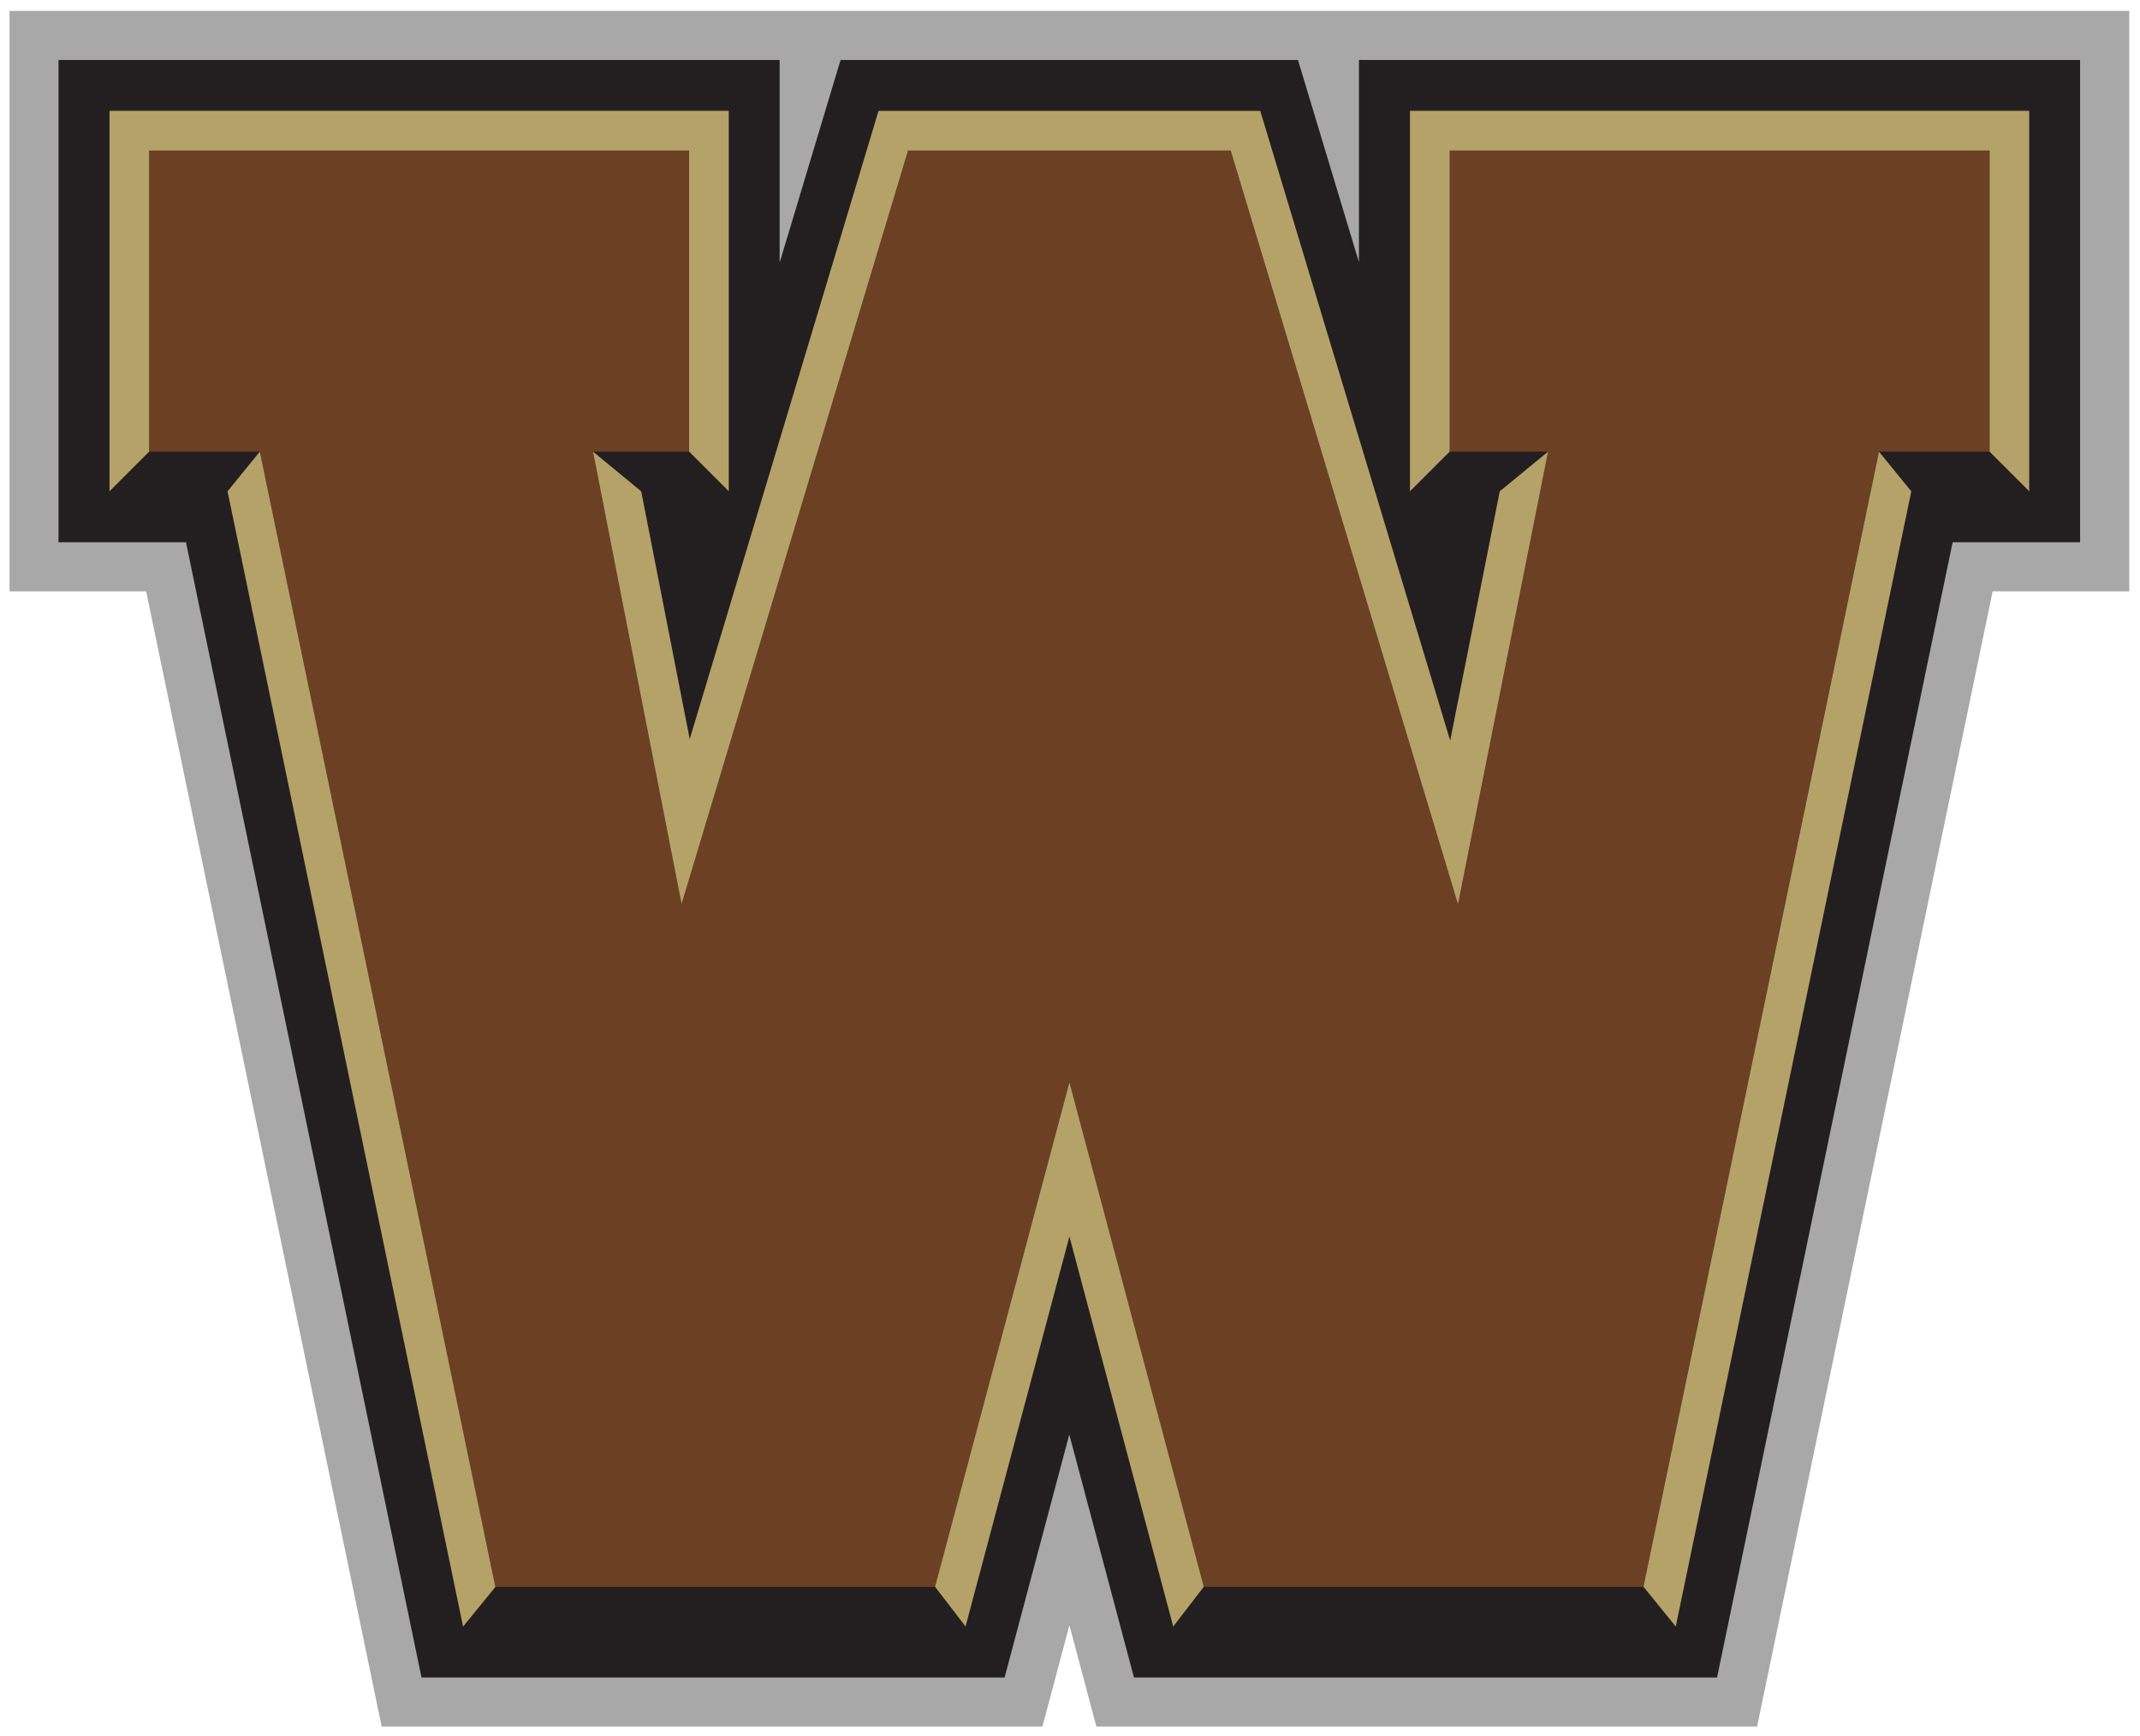 <?xml version="1.0" encoding="UTF-8" standalone="no"?>
<svg xmlns:rdf="http://www.w3.org/1999/02/22-rdf-syntax-ns#" xmlns="http://www.w3.org/2000/svg" xml:space="preserve" height="170.92" width="210.7" version="1.1" xmlns:cc="http://creativecommons.org/ns#" xmlns:dc="http://purl.org/dc/elements/1.1/" viewBox="0 0 210.701 170.917"><g><path fill="#a9a8a9" d="m209.64 1.073h-208.7v57.145h13.449l23.19 111.77h65.058l2.655-9.975 2.656 9.975h65.054l23.19-111.77h13.45v-57.145z"/><path fill="#231f20" d="m133.8 25.811-6.005-19.909h-45.034l-5.999 19.955v-19.955h-71.002v47.485h12.55l23.19 111.77h57.411l6.37-23.922 6.367 23.922h57.411l23.194-111.77h12.55v-47.485h-71.004v19.909z"/><path d="m142.73 14.823v29.641h9.693l-8.866 44.568-22.18-73.542-0.2-0.666h-31.772l-22.298 74.189-8.724-44.548h9.469v-29.641h-53.16v29.641h10.889l23.189 111.77h43.295l13.226-49.68 13.226 49.68h43.292l23.191-111.77h10.89v-29.641h-53.16z" fill="#6c4023"/><path d="m10.783 10.914v37.455h0.002l3.904-3.906v-29.641h53.161v29.641l3.904 3.906v-37.455h-60.971zm128.04 0v37.455l3.91-3.904v-29.643h53.16v29.643l3.9 3.904v-37.455h-60.97zm-52.324 0.002l-18.59 61.854-4.777-24.397-4.746-3.91 8.722 44.549 22.297-74.19h31.768l0.2 0.666 22.18 73.543 8.87-44.566-4.76 3.91-4.88 24.541-18.7-62h-37.584zm-60.916 33.549l-3.18 3.906 0.053 0.254 23.137 111.52h0.002l3.178-3.9-23.188-111.77-0.002-0.005zm159.42 0l-23.19 111.76 3.18 3.92 23.19-111.77-3.18-3.905zm-79.71 62.085v0.01-0.01zm0 0.01l-13.229 49.67 3.003 3.91 10.226-38.4 10.22 38.4 3.01-3.91-13.23-49.67z" fill="#b5a268" transform="translate(0 -.002)"/></g></svg>
